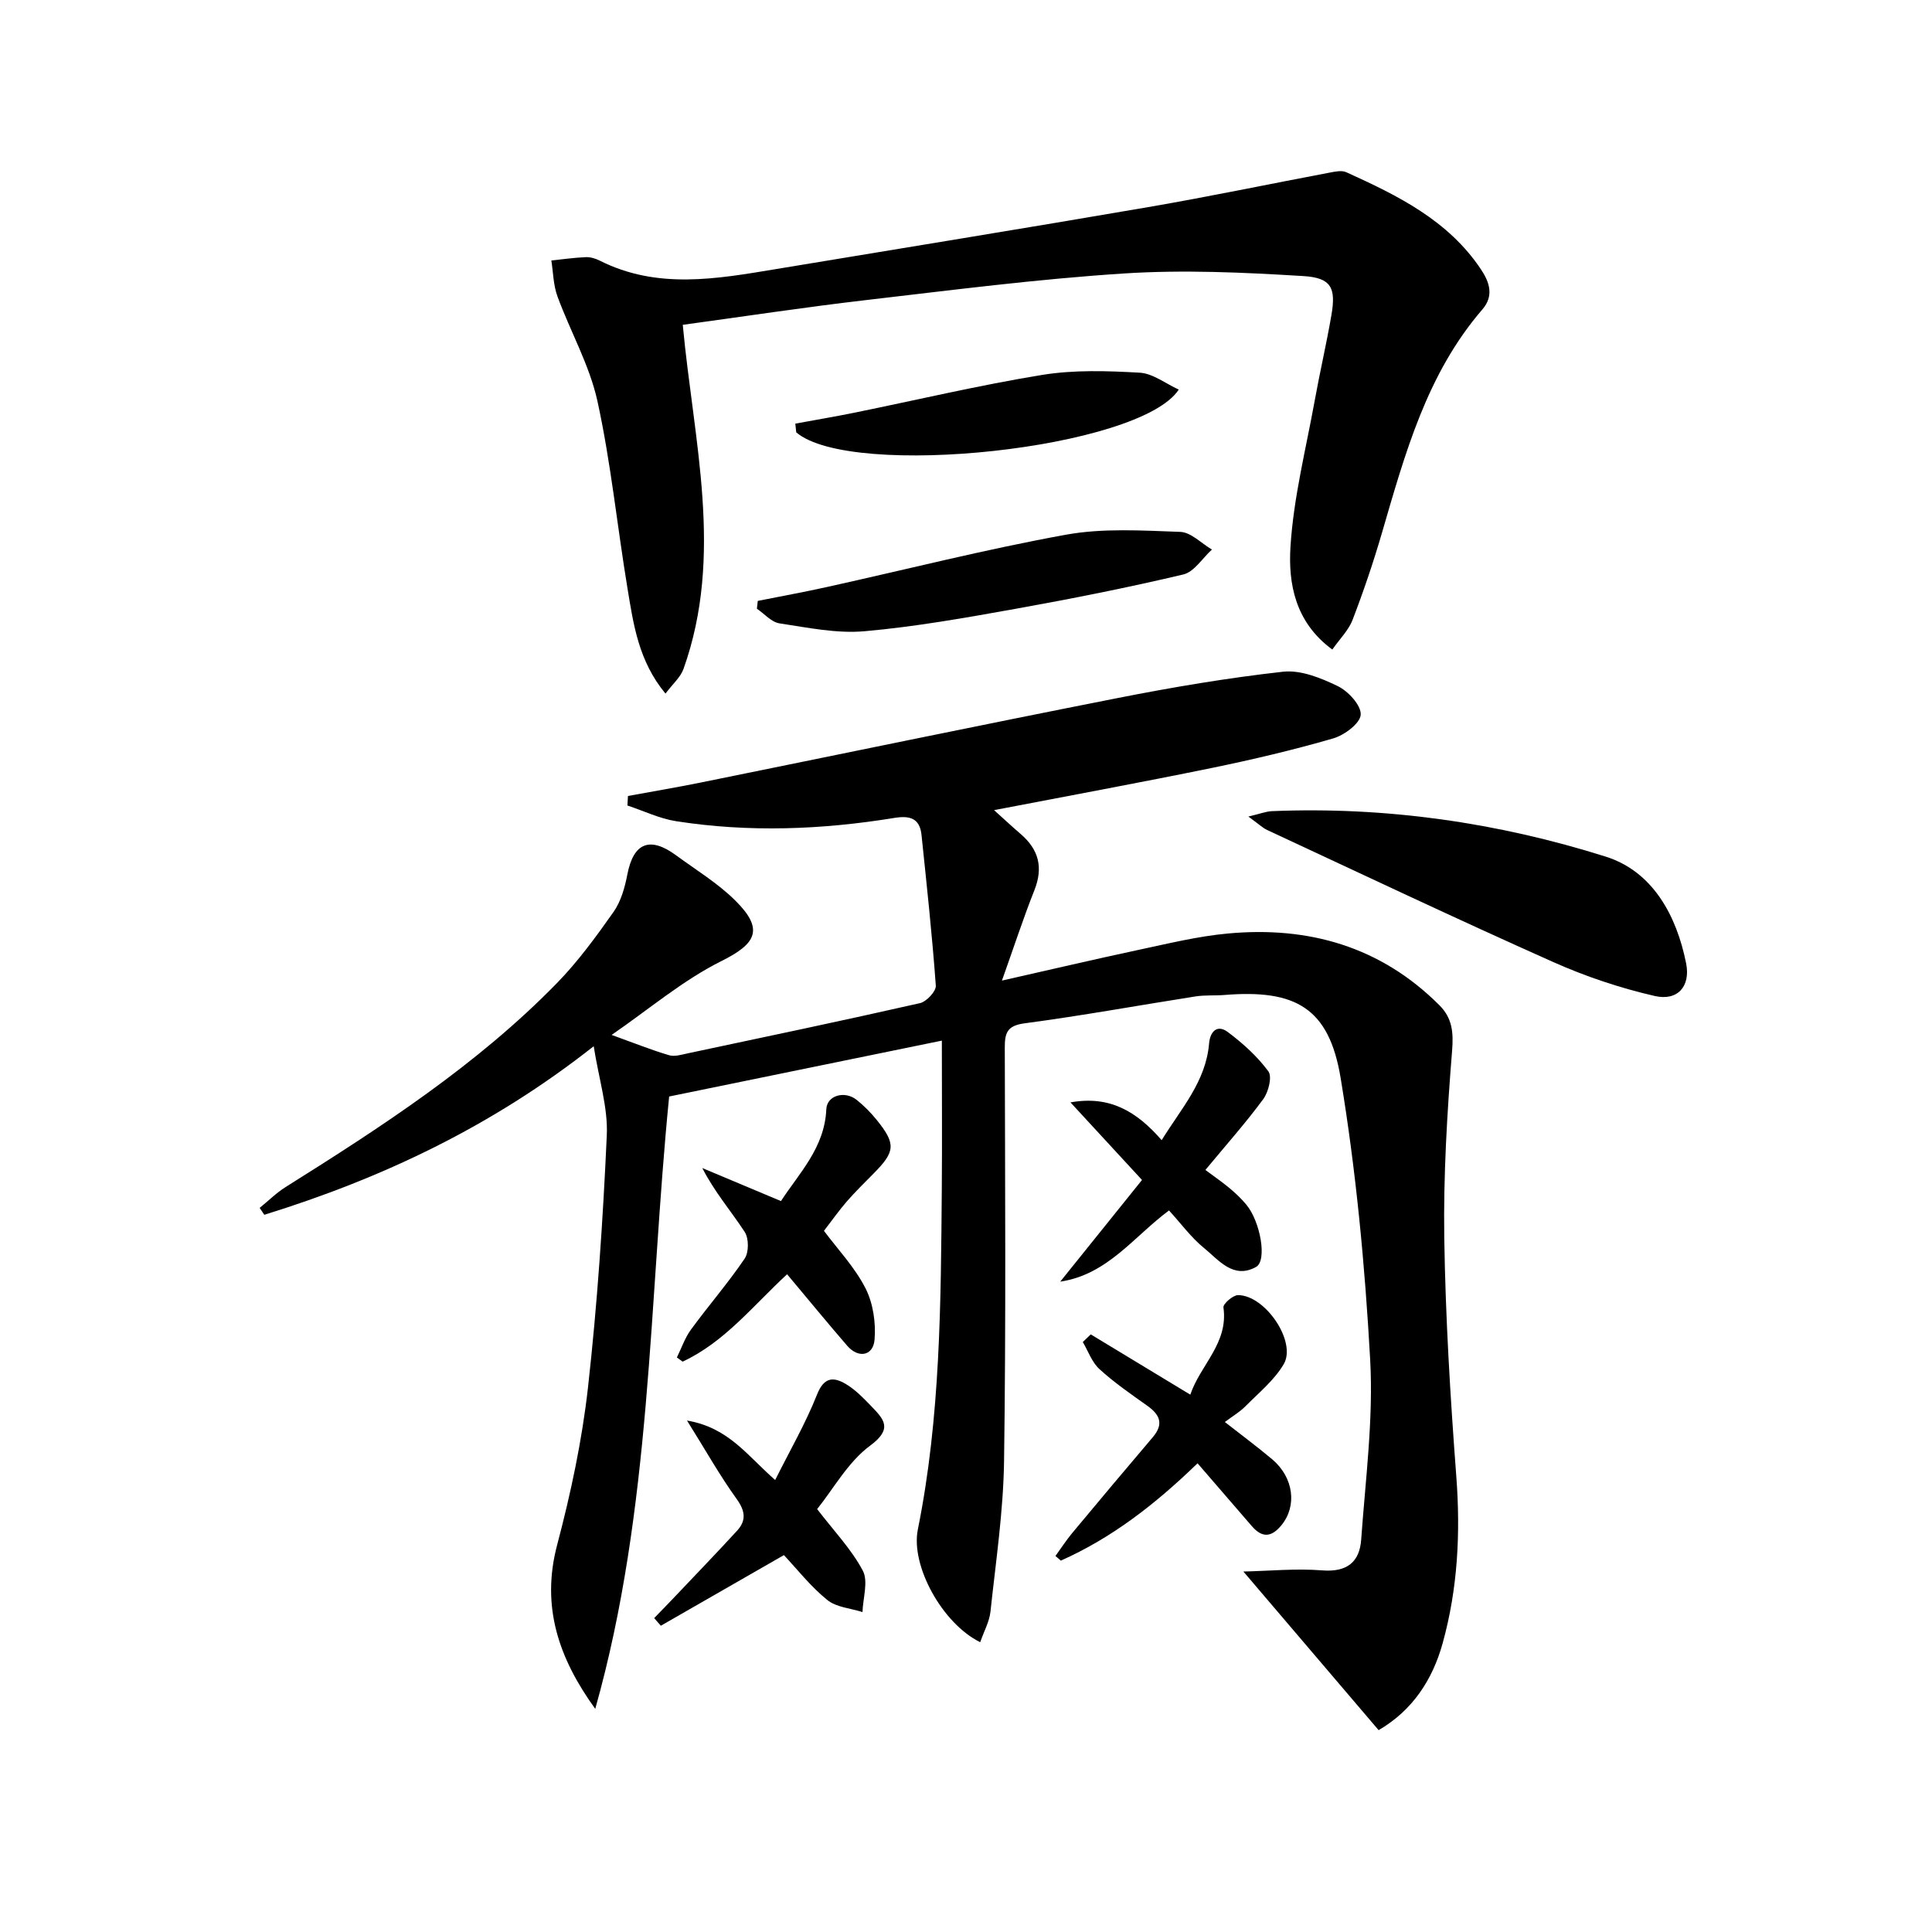 <svg enable-background="new 0 0 400 400" viewBox="0 0 400 400" xmlns="http://www.w3.org/2000/svg"><path d="m202.94 340c-7.83-3.85-14.43-15.81-12.91-23.34 4.7-23.32 4.76-46.94 4.96-70.55.08-9.95.01-19.9.01-30.66-18.87 3.87-37.65 7.71-56.46 11.57-4.22 42.53-3.62 85.37-15.3 126.78-7.53-10.41-11.27-21.15-7.89-33.94 2.83-10.7 5.16-21.65 6.39-32.63 1.94-17.33 3.1-34.76 3.89-52.18.26-5.74-1.63-11.58-2.71-18.44-21.17 16.69-43.92 27.37-68.2 34.9-.32-.48-.64-.96-.96-1.43 1.78-1.44 3.43-3.09 5.35-4.3 19.9-12.49 39.61-25.26 56.14-42.18 4.39-4.49 8.15-9.65 11.78-14.8 1.54-2.19 2.34-5.08 2.86-7.77 1.26-6.52 4.63-7.96 10.11-3.93 4.14 3.04 8.62 5.76 12.24 9.35 6 5.95 4.36 8.92-2.86 12.52-7.96 3.96-14.92 9.91-22.75 15.3 4.87 1.76 8.33 3.15 11.89 4.2 1.13.34 2.55-.1 3.8-.37 16.07-3.41 32.14-6.78 48.15-10.41 1.35-.31 3.36-2.45 3.28-3.62-.75-10.42-1.88-20.81-2.96-31.2-.36-3.46-2.39-4.05-5.62-3.53-15.02 2.45-30.11 3.03-45.19.68-3.45-.54-6.72-2.14-10.08-3.25.04-.66.07-1.31.11-1.97 5.03-.93 10.08-1.77 15.1-2.79 28.75-5.83 57.47-11.81 86.25-17.48 11.36-2.24 22.8-4.18 34.3-5.46 3.66-.4 7.84 1.3 11.32 2.99 2.17 1.05 4.86 3.99 4.74 5.91-.11 1.8-3.38 4.24-5.69 4.91-8.28 2.4-16.7 4.38-25.15 6.12-14.75 3.02-29.57 5.75-45.07 8.73 2.01 1.81 3.74 3.42 5.54 4.97 3.72 3.21 4.67 6.92 2.81 11.61-2.3 5.79-4.23 11.73-6.72 18.71 10.24-2.31 19.2-4.42 28.2-6.34 6.17-1.31 12.34-2.84 18.6-3.41 16.69-1.54 31.61 2.7 43.75 14.83 2.68 2.67 2.96 5.58 2.65 9.46-1.04 12.88-1.81 25.84-1.62 38.76.25 16.45 1.25 32.91 2.49 49.32.89 11.74.31 23.26-2.82 34.56-2.09 7.54-6.2 13.89-13.26 18.01-9.24-10.83-18.33-21.49-28-32.84 5.36-.12 10.88-.67 16.32-.24 5.13.41 7.74-1.73 8.07-6.38.88-12.41 2.54-24.9 1.86-37.24-1.08-19.51-2.93-39.08-6.12-58.35-2.41-14.51-9.34-18.36-24.06-17.16-1.99.16-4.02-.01-5.99.3-11.8 1.85-23.56 4-35.4 5.57-3.71.49-4.09 2.1-4.08 5.16.06 28.49.25 56.99-.15 85.47-.15 10.42-1.71 20.83-2.82 31.22-.23 2.03-1.32 3.98-2.12 6.28z"/><path d="m275.84 134.48c-7.73-5.67-9.14-13.71-8.66-21.32.64-10.18 3.21-20.24 5.04-30.34 1.06-5.87 2.42-11.68 3.43-17.55.97-5.63.03-7.75-5.77-8.11-12.37-.76-24.85-1.34-37.19-.54-17.87 1.15-35.67 3.45-53.48 5.52-12.64 1.47-25.24 3.39-37.85 5.11 2.22 24.01 8.58 47.64.15 71.25-.62 1.73-2.24 3.11-3.73 5.1-5.58-6.73-6.63-14.32-7.86-21.75-2.14-12.92-3.43-26-6.22-38.77-1.64-7.49-5.62-14.44-8.29-21.73-.85-2.32-.87-4.94-1.26-7.42 2.38-.25 4.75-.59 7.13-.69.95-.04 2.02.28 2.89.72 11.92 6.01 24.21 3.79 36.5 1.75 25.68-4.26 51.39-8.42 77.05-12.83 12.57-2.16 25.07-4.78 37.61-7.15 1.11-.21 2.46-.5 3.39-.08 10.66 4.83 21.13 9.96 27.92 20.15 1.78 2.67 2.67 5.48.28 8.25-11.56 13.39-16.03 29.94-20.83 46.37-1.76 6.03-3.78 11.99-6.03 17.85-.82 2.19-2.67 4-4.22 6.21z"/><path d="m258.46 169.06c2.43-.57 3.65-1.07 4.89-1.12 23.59-.97 46.74 2.36 69.11 9.42 9.7 3.06 14.65 12.16 16.63 22.07.96 4.8-1.77 7.86-6.49 6.78-7.19-1.65-14.33-4.04-21.07-7.05-19.83-8.84-39.46-18.14-59.14-27.3-1.01-.47-1.85-1.3-3.93-2.8z"/><path d="m247.94 302.96c-8.84 8.56-17.8 15.48-28.31 20.15-.37-.32-.74-.64-1.11-.96 1.15-1.59 2.22-3.24 3.47-4.75 5.53-6.64 11.08-13.26 16.68-19.84 2.33-2.74 1.48-4.67-1.17-6.54-3.38-2.4-6.82-4.77-9.87-7.56-1.56-1.42-2.33-3.71-3.45-5.61.55-.53 1.1-1.06 1.65-1.58 6.68 4.05 13.36 8.09 20.61 12.48 2.09-6.2 7.91-10.62 6.86-18.06-.1-.74 1.97-2.55 3.03-2.55 5.65.03 12.17 9.66 9.45 14.3-1.95 3.31-5.15 5.91-7.92 8.71-1.14 1.16-2.6 2.01-4.27 3.26 3.39 2.66 6.67 5.09 9.79 7.71 4.51 3.8 5.18 9.72 1.92 13.67-2.12 2.57-4.02 2.6-6.12.18-3.69-4.25-7.36-8.52-11.24-13.01z"/><path d="m156.89 124.41c4.77-.95 9.55-1.82 14.29-2.87 16.49-3.64 32.88-7.82 49.49-10.83 7.69-1.4 15.8-.87 23.69-.59 2.23.08 4.37 2.38 6.56 3.66-1.97 1.78-3.68 4.63-5.94 5.16-11.44 2.71-22.99 5-34.56 7.08-10.42 1.87-20.89 3.74-31.42 4.67-5.79.51-11.77-.75-17.61-1.63-1.68-.25-3.13-1.98-4.68-3.03.06-.54.12-1.08.18-1.62z"/><path d="m249.56 242.23c1.53 1.14 3.29 2.35 4.93 3.7 1.27 1.06 2.5 2.21 3.55 3.48 2.92 3.53 4.35 11.6 2.01 12.9-4.71 2.61-7.72-1.44-10.77-3.92-2.66-2.16-4.74-5.04-7.25-7.78-7.33 5.44-12.72 13.28-22.52 14.74 5.45-6.78 10.9-13.56 16.93-21.05-4.75-5.15-9.52-10.32-14.81-16.06 8.12-1.47 13.7 1.86 18.88 7.82 4.01-6.53 9.15-12.1 9.82-20.03.21-2.49 1.7-3.99 3.87-2.36 3.11 2.33 6.11 5.03 8.4 8.14.82 1.1.03 4.27-1.05 5.74-3.61 4.91-7.68 9.48-11.99 14.68z"/><path d="m162.96 263.82c-7.09 6.55-12.98 14.08-21.63 18.09-.4-.29-.79-.58-1.19-.86.96-1.94 1.66-4.06 2.92-5.78 3.63-4.96 7.68-9.62 11.12-14.7.88-1.3.87-4.18.01-5.5-2.83-4.33-6.25-8.28-8.79-13.24 5.36 2.25 10.72 4.5 16.29 6.84 3.76-5.79 9.05-11.04 9.39-19.02.13-2.89 3.83-3.88 6.26-1.95 1.54 1.23 2.96 2.66 4.2 4.2 3.98 4.95 3.83 6.53-.69 11.08-1.87 1.89-3.77 3.76-5.52 5.76-1.63 1.88-3.06 3.92-4.74 6.09 2.89 3.87 6.38 7.54 8.59 11.87 1.59 3.11 2.18 7.15 1.89 10.66-.29 3.41-3.37 3.91-5.66 1.27-4.1-4.74-8.07-9.59-12.45-14.81z"/><path d="m162.3 321.97c-9.26 5.31-17.37 9.97-25.48 14.62-.46-.53-.92-1.05-1.38-1.58 1.42-1.47 2.86-2.92 4.26-4.41 4.31-4.55 8.67-9.07 12.91-13.69 1.94-2.12 1.69-4.09-.1-6.57-3.46-4.8-6.37-9.99-10.27-16.23 8.6 1.45 12.4 7.19 18.25 12.31 3.05-6.11 6.31-11.73 8.67-17.7 1.47-3.7 3.46-3.67 6-2.15 1.96 1.17 3.63 2.91 5.24 4.58 2.6 2.7 4.5 4.65-.24 8.15-4.6 3.39-7.6 8.95-10.98 13.14 3.46 4.52 7.09 8.29 9.45 12.74 1.18 2.23.03 5.68-.06 8.58-2.47-.79-5.43-.98-7.3-2.51-3.43-2.77-6.22-6.35-8.97-9.28z"/><path d="m164.66 87.71c4.05-.75 8.11-1.43 12.15-2.25 12.99-2.64 25.9-5.71 38.97-7.84 6.59-1.07 13.47-.84 20.17-.46 2.73.15 5.35 2.25 8.1 3.5-8.05 12.32-67.83 18.61-79.2 8.85-.07-.6-.13-1.2-.19-1.8z"/></svg>
